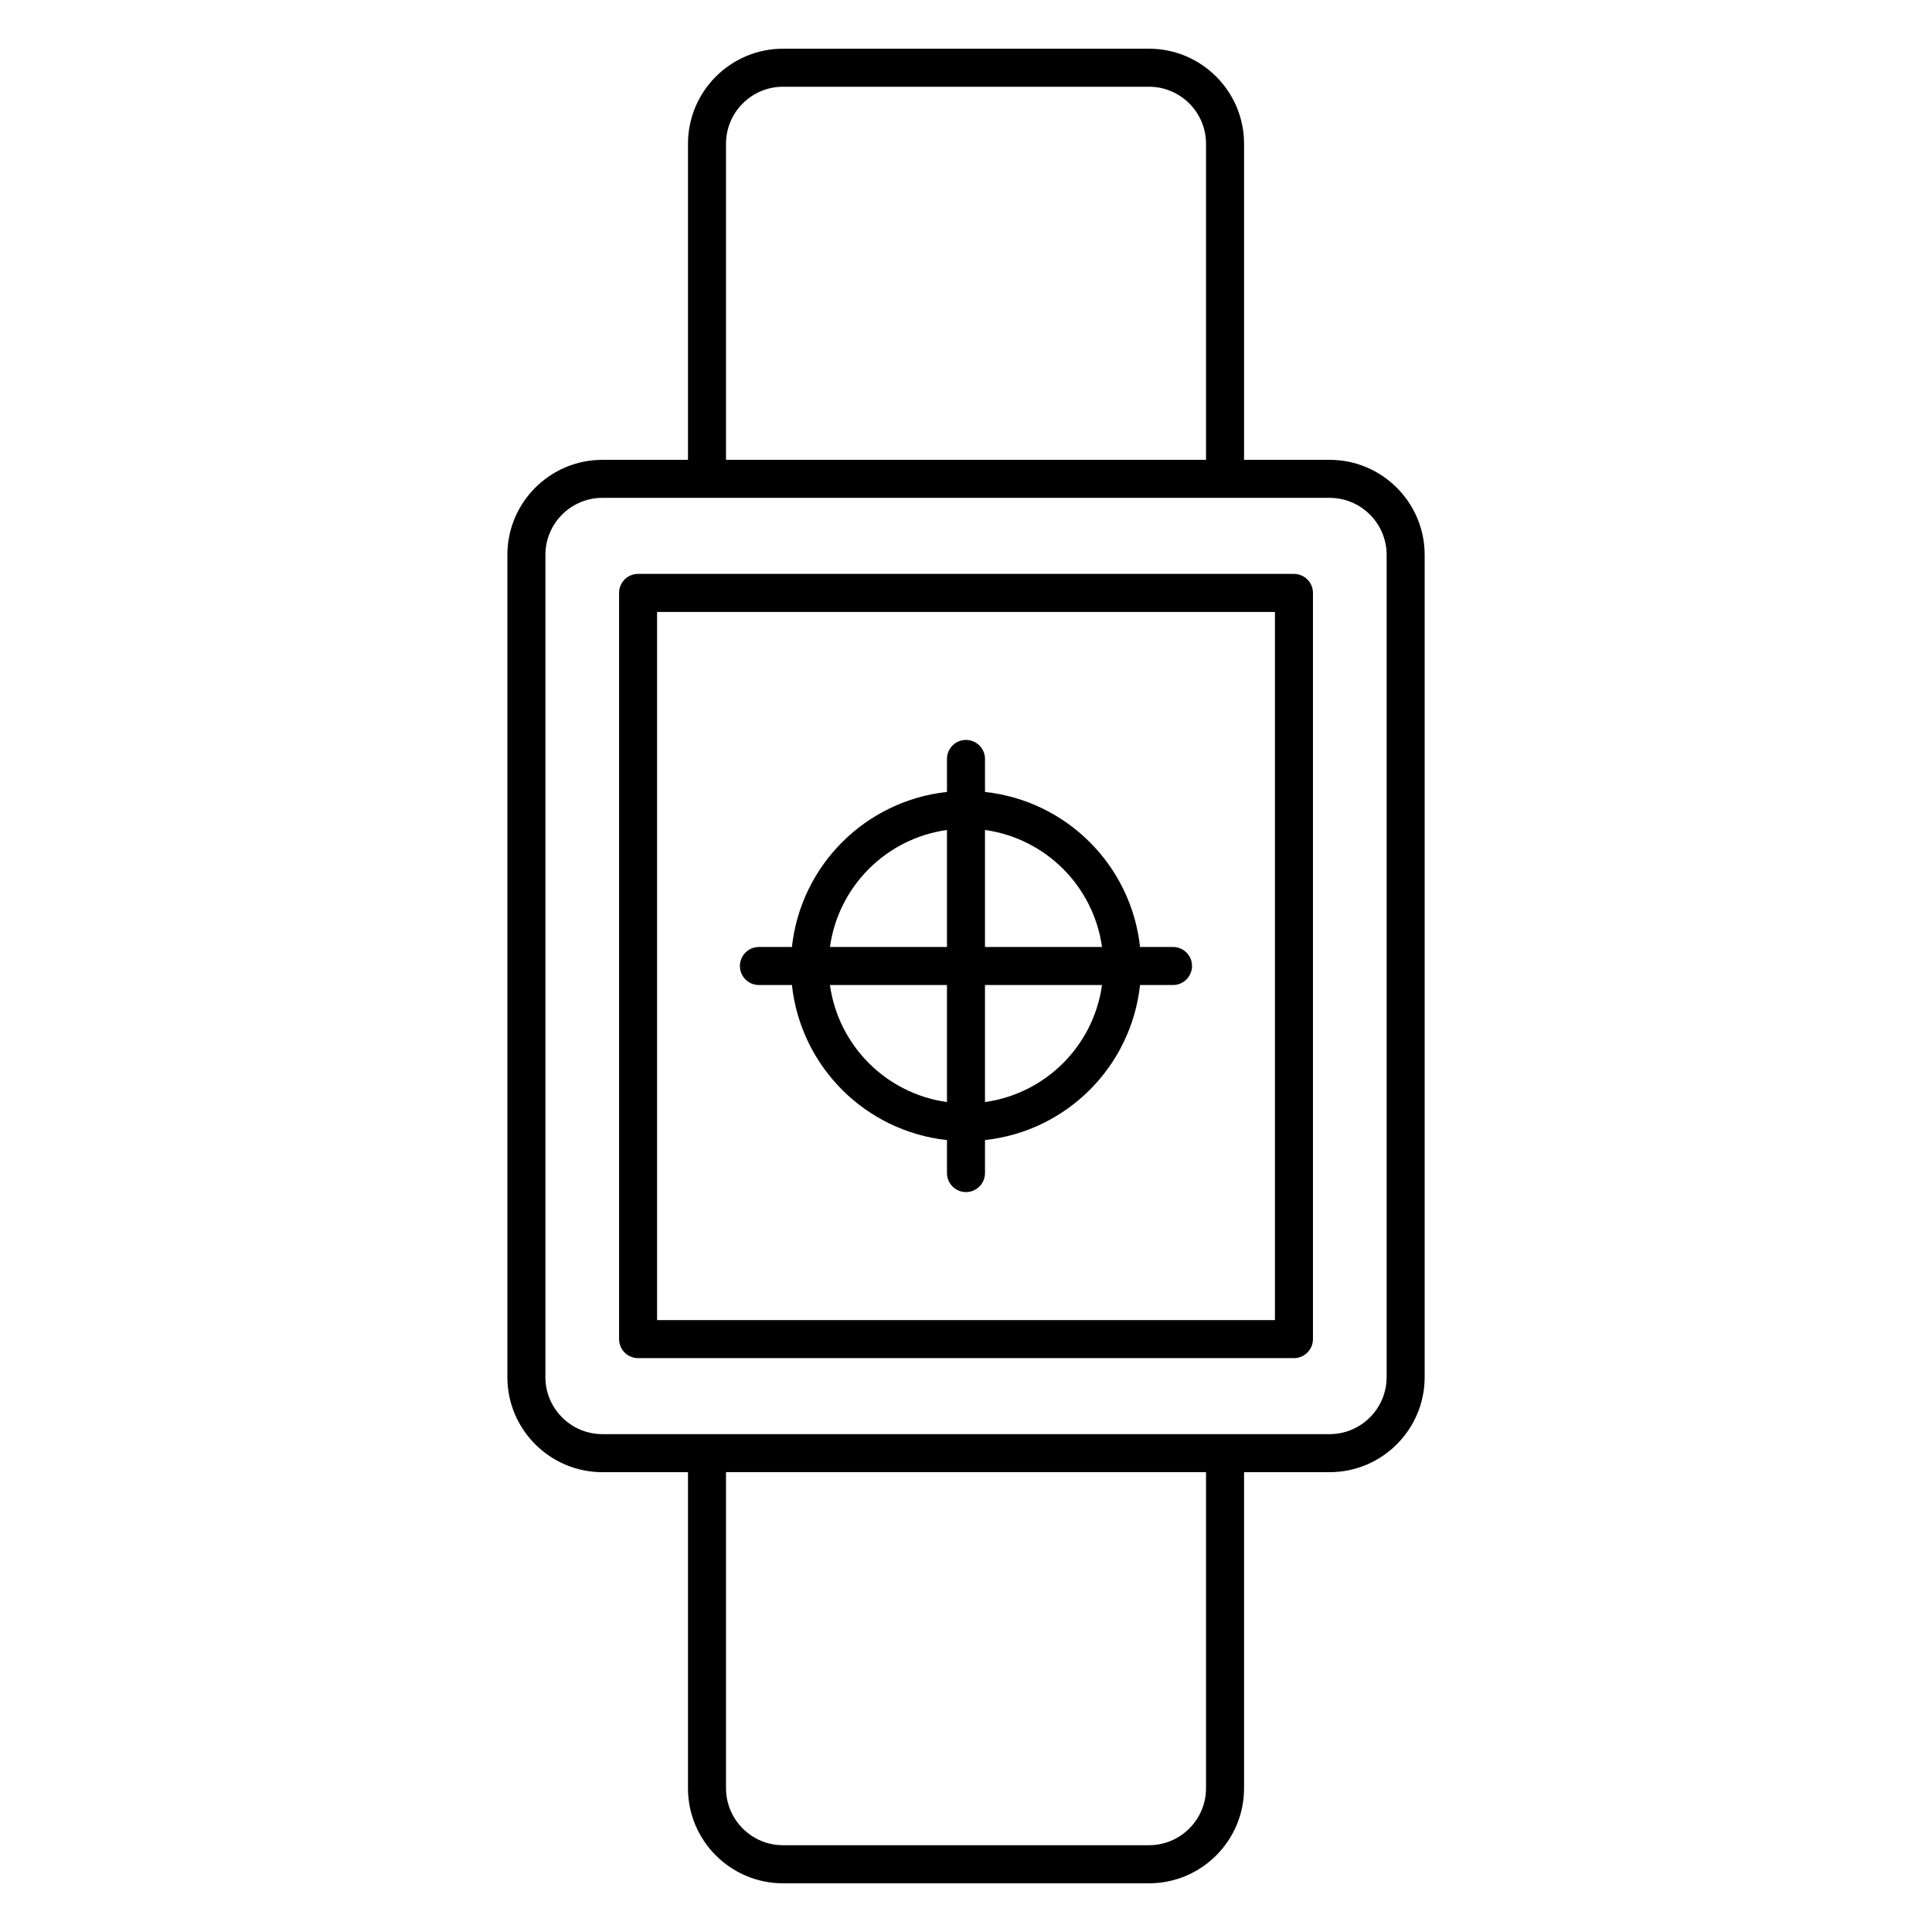 <?xml version="1.0" encoding="UTF-8"?>
<!-- Uploaded to: SVG Repo, www.svgrepo.com, Generator: SVG Repo Mixer Tools -->
<svg fill="#000000" width="800px" height="800px" version="1.1" viewBox="144 144 512 512" xmlns="http://www.w3.org/2000/svg">
 <g>
  <path d="m496.36 265.86h-22.672v-83.762c0-13.887-11.297-25.191-25.191-25.191h-96.984c-13.887 0-25.191 11.305-25.191 25.191v83.762h-22.672c-13.887 0-25.191 11.305-25.191 25.191v217.9c0 13.895 11.305 25.191 25.191 25.191h22.672v83.762c0 13.895 11.305 25.191 25.191 25.191h96.984c13.895 0 25.191-11.297 25.191-25.191v-83.762h22.672c13.895 0 25.191-11.297 25.191-25.191v-217.9c0-13.895-11.305-25.191-25.191-25.191zm-159.96-83.762c0-8.332 6.781-15.113 15.113-15.113h96.984c8.332 0 15.113 6.781 15.113 15.113v83.762h-127.21zm127.21 435.79c0 8.332-6.781 15.113-15.113 15.113h-96.984c-8.332 0-15.113-6.781-15.113-15.113v-83.762h127.21zm47.863-108.94c0 8.332-6.781 15.113-15.113 15.113h-192.71c-8.332 0-15.113-6.781-15.113-15.113v-217.9c0-8.332 6.781-15.113 15.113-15.113h192.71c8.332 0 15.113 6.781 15.113 15.113z"/>
  <path d="m486.91 296.09h-173.81c-2.781 0-5.039 2.258-5.039 5.039v197.75c0 2.781 2.258 5.039 5.039 5.039h173.81c2.781 0 5.039-2.258 5.039-5.039v-197.75c0-2.793-2.258-5.039-5.039-5.039zm-5.039 197.75h-163.74v-187.67h163.74z"/>
  <path d="m345.12 405.04h8.746c2.367 21.645 19.445 38.734 41.09 41.09v8.746c0 2.781 2.258 5.039 5.039 5.039s5.039-2.258 5.039-5.039v-8.746c21.645-2.359 38.723-19.445 41.09-41.09h8.734c2.781 0 5.039-2.258 5.039-5.039s-2.258-5.039-5.039-5.039h-8.734c-2.359-21.645-19.445-38.723-41.09-41.09v-8.746c0-2.781-2.258-5.039-5.039-5.039s-5.039 2.258-5.039 5.039v8.746c-21.645 2.367-38.723 19.445-41.09 41.09h-8.746c-2.781 0-5.039 2.258-5.039 5.039 0 2.785 2.258 5.039 5.039 5.039zm18.82 0h31.016v31.016c-16.102-2.246-28.758-14.914-31.016-31.016zm41.09 31.016v-31.016h31.016c-2.258 16.113-14.914 28.77-31.016 31.016zm31.016-41.09h-31.016v-31.016c16.102 2.258 28.77 14.914 31.016 31.016zm-41.09-31.016v31.016h-31.016c2.258-16.102 14.914-28.758 31.016-31.016z"/>
 </g>
</svg>